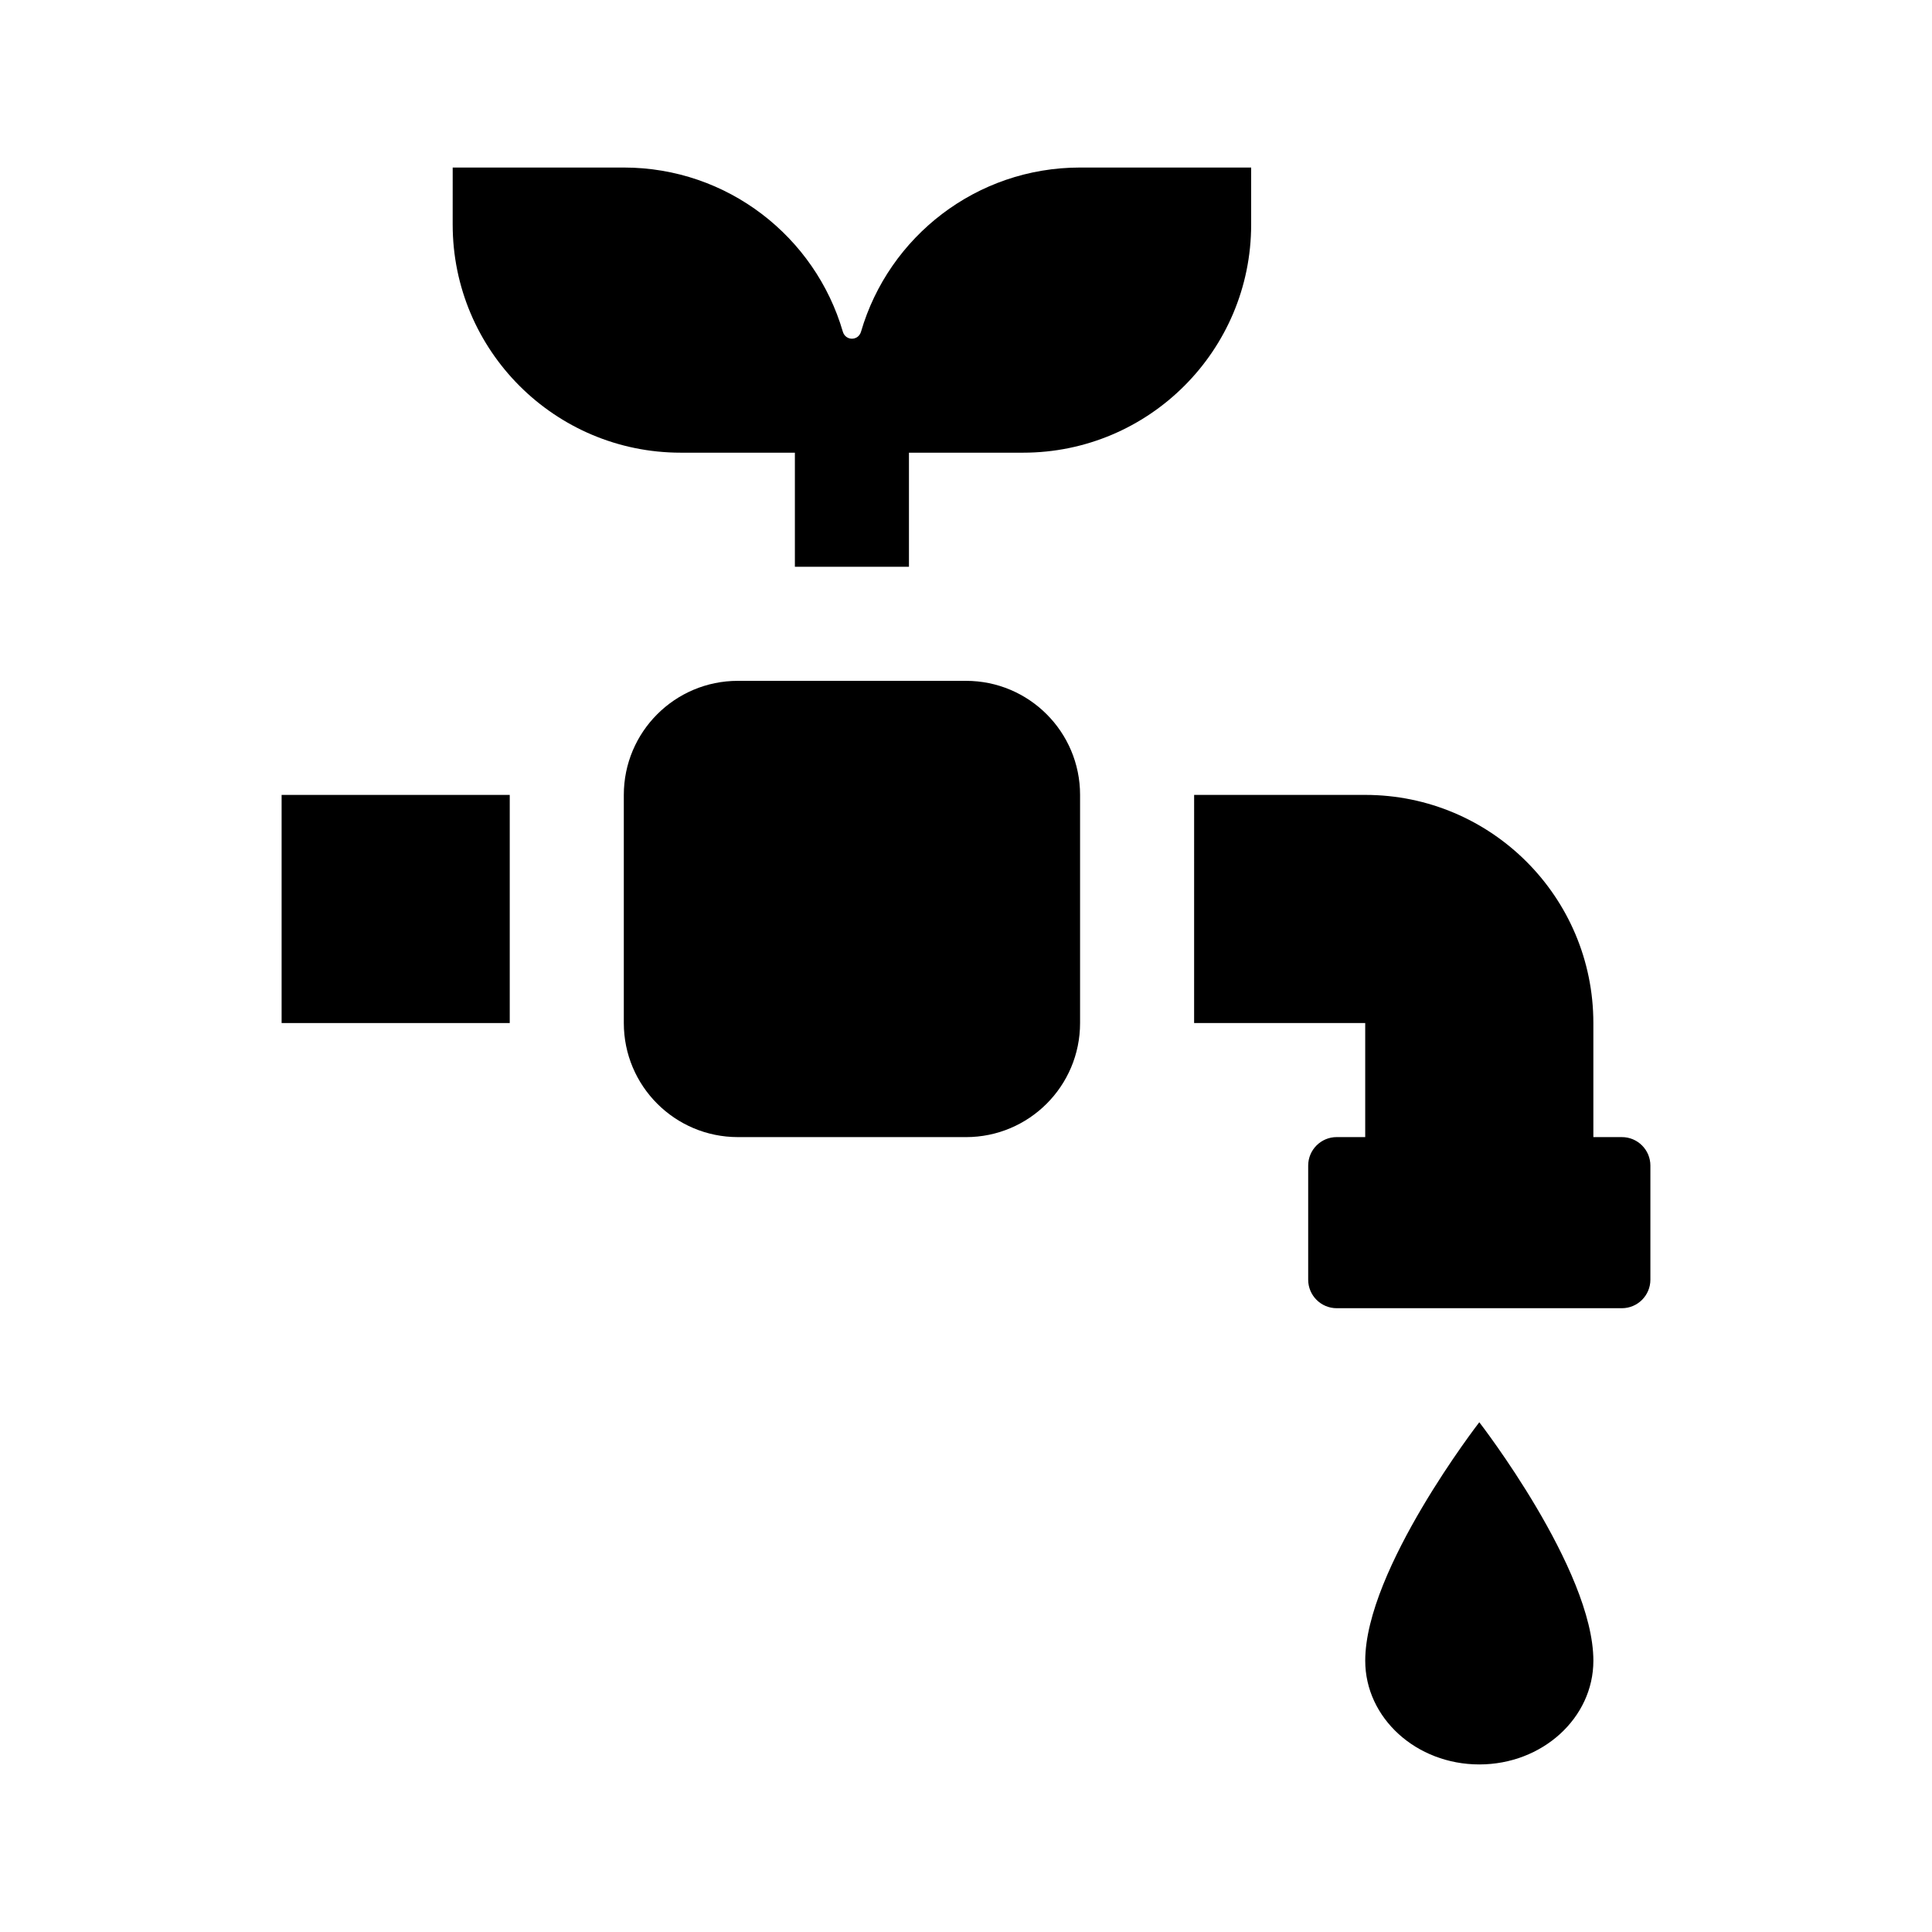 <?xml version="1.0" encoding="UTF-8"?>
<!-- Uploaded to: SVG Repo, www.svgrepo.com, Generator: SVG Repo Mixer Tools -->
<svg fill="#000000" width="800px" height="800px" version="1.1" viewBox="144 144 512 512" xmlns="http://www.w3.org/2000/svg">
 <g>
  <path d="m536.03 520.91s30.23 39.016 30.23 63.203c-0.004 15.18-13.535 27.48-30.23 27.48-16.695 0-30.23-12.305-30.23-27.484 0-24.184 30.23-63.199 30.23-63.199z"/>
  <path d="m218.63 354.66h60.457v60.457h-60.457z"/>
  <path d="m581.37 452.9v30.23c0 4.172-3.387 7.559-7.559 7.559h-75.57c-4.172 0-7.559-3.387-7.559-7.559v-30.23c0-4.176 3.387-7.559 7.559-7.559h7.555v-30.23h-45.344l0.004-60.453h45.344c33.391 0 60.457 27.066 60.457 60.457v30.23h7.559c4.168-0.004 7.555 3.379 7.555 7.555z"/>
  <path d="m475.57 203.51c0 33.387-27.07 60.457-60.457 60.457h-30.23v30.23h-30.23v-30.23h-30.23c-33.387 0-60.457-27.07-60.457-60.457l0.004-15.113h45.344c27.496 0 50.715 18.359 58.043 43.492 0.73 2.492 4.098 2.492 4.828 0 7.328-25.133 30.547-43.492 58.043-43.492h45.344z"/>
  <path d="m430.23 354.66v60.457c0 16.695-13.531 30.23-30.23 30.23l-60.453-0.004c-16.695 0-30.23-13.531-30.23-30.23v-60.453c0-16.695 13.531-30.23 30.23-30.23h60.457c16.695 0 30.227 13.535 30.227 30.23z"/>
 </g>
</svg>